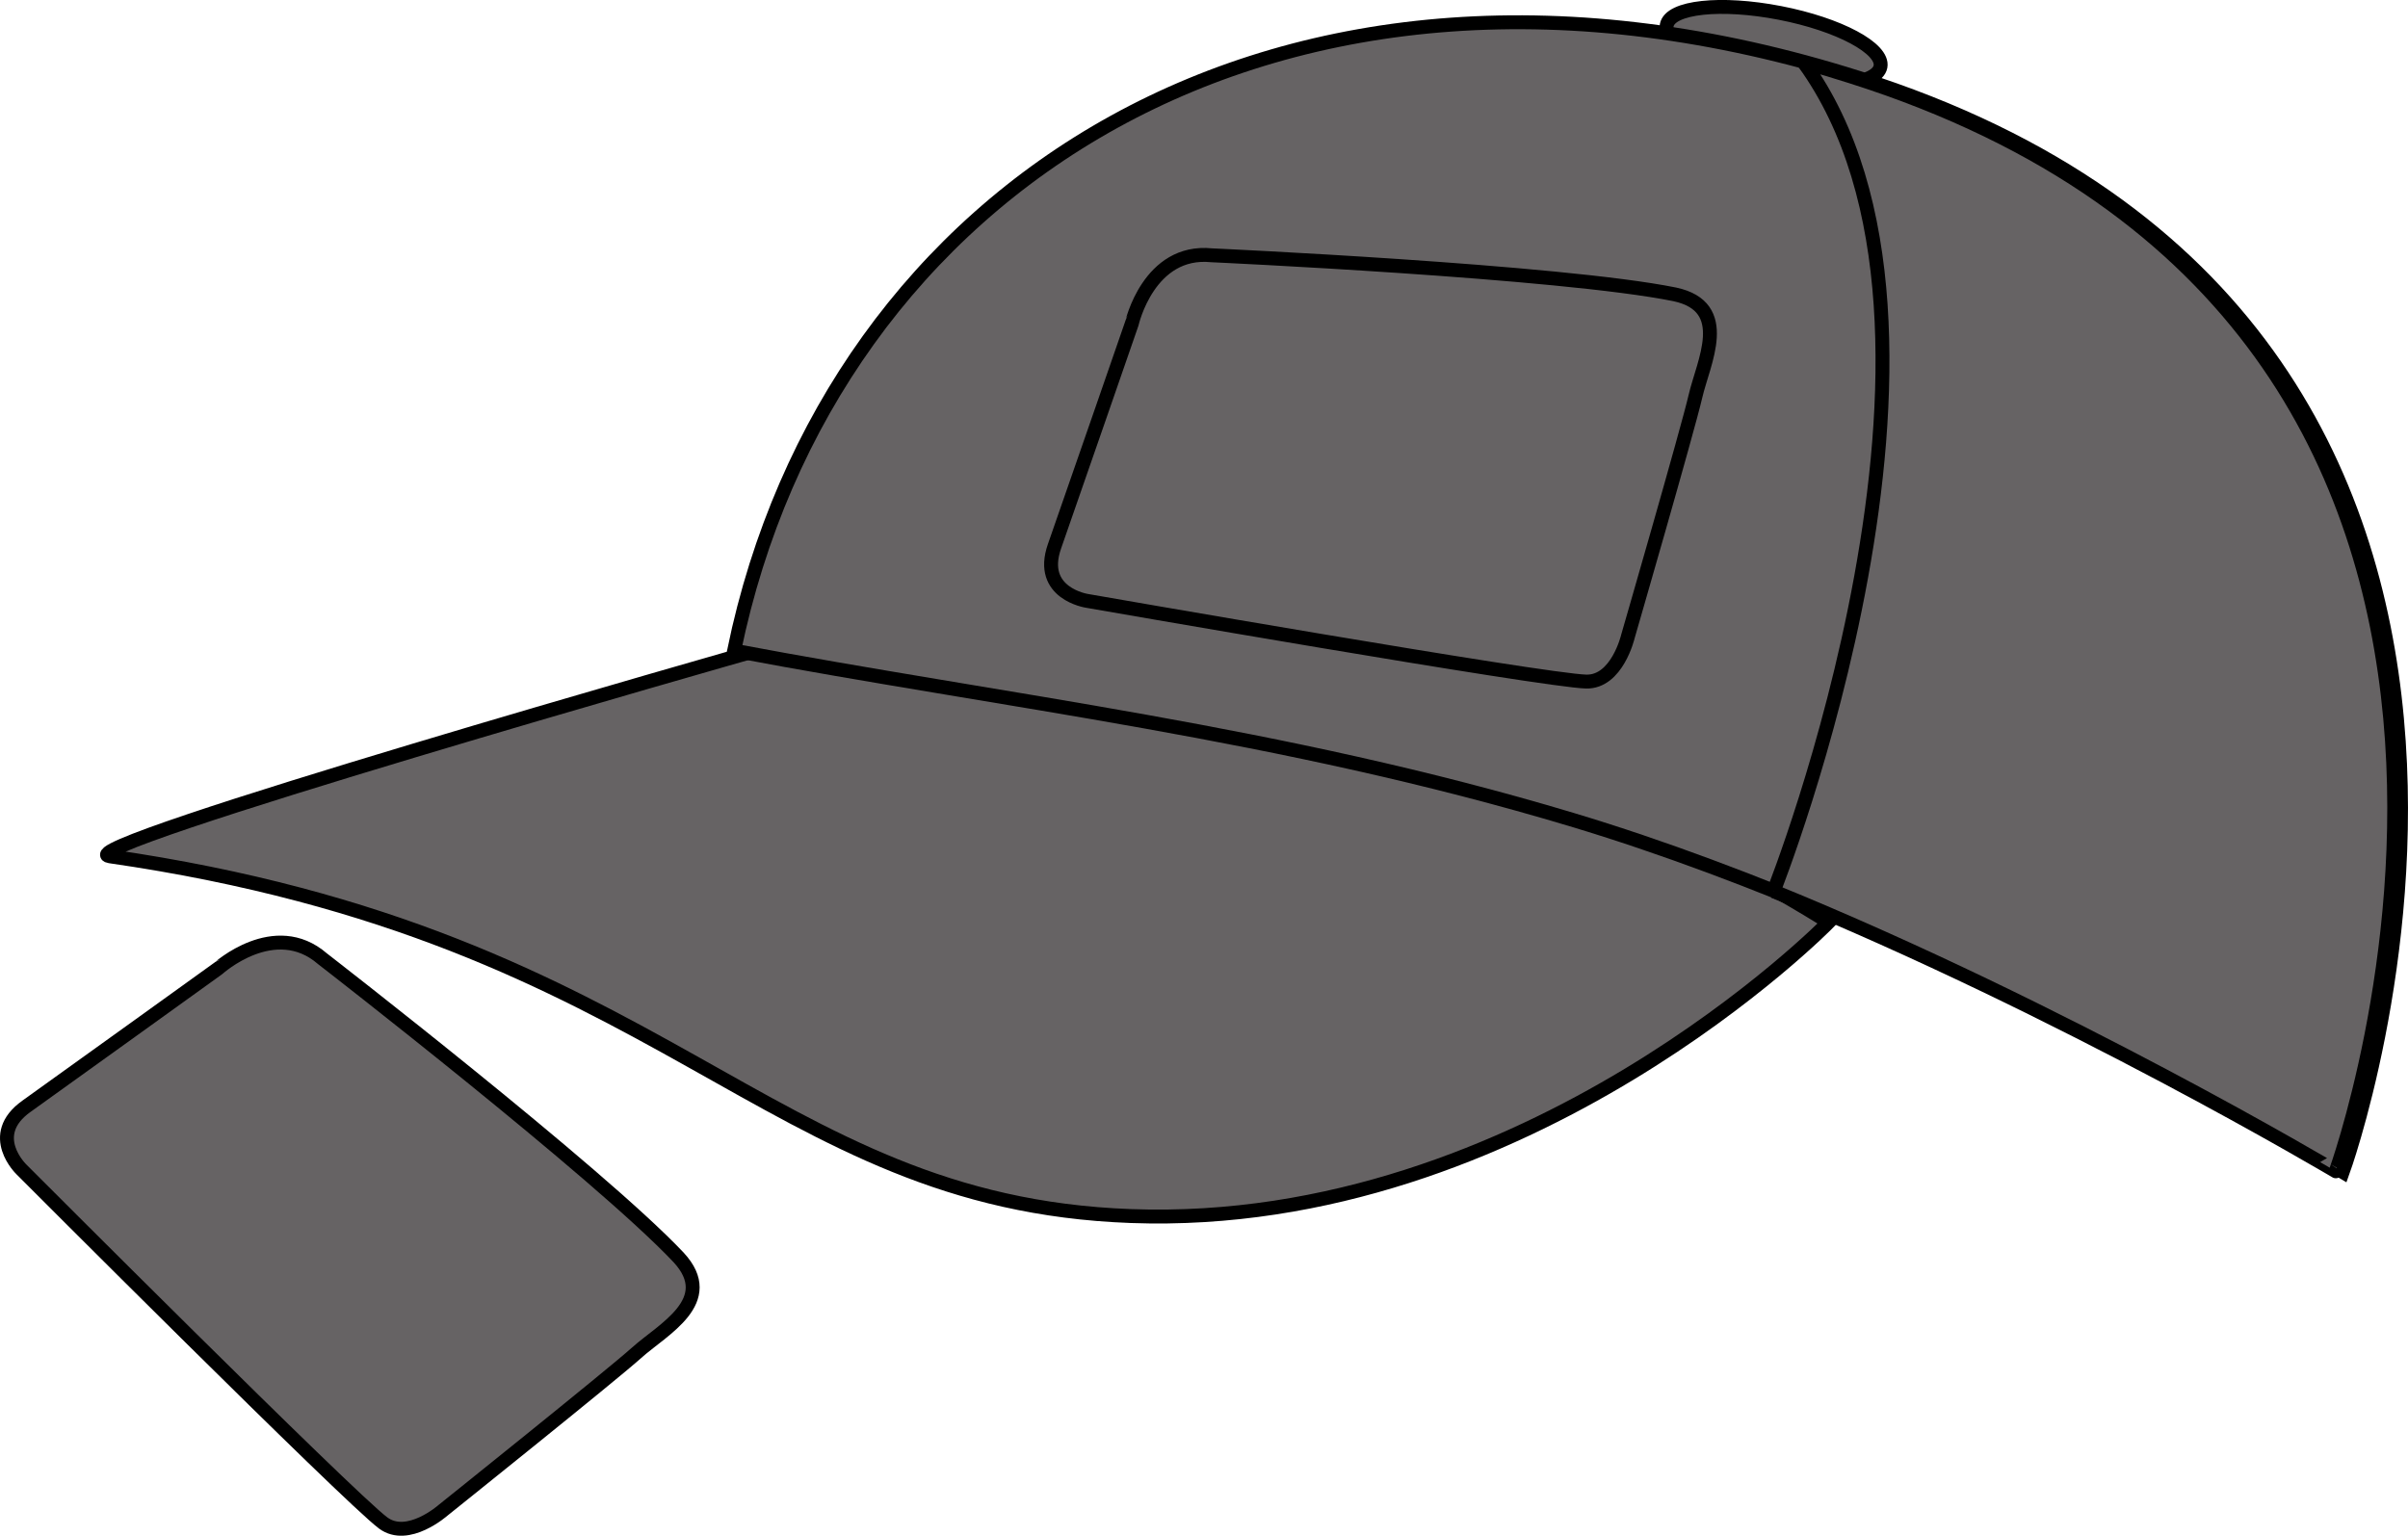 <?xml version="1.0" encoding="iso-8859-1"?>
<!-- Generator: Adobe Illustrator 23.1.1, SVG Export Plug-In . SVG Version: 6.00 Build 0)  -->
<svg version="1.1" id="graphite_grey" xmlns="http://www.w3.org/2000/svg" xmlns:xlink="http://www.w3.org/1999/xlink" x="0px"
	 y="0px" viewBox="0 0 24.585 15.682" style="enable-background:new 0 0 24.585 15.682;" xml:space="preserve">
<g>
	<path style="fill:#666364;stroke:#000000;stroke-width:0.142;stroke-miterlimit:3.864;" d="M19.199,0.681
		c0.036-0.186-0.423-0.432-1.026-0.549c-0.603-0.117-1.121-0.062-1.156,0.125c-0.037,0.186,0.423,0.432,1.025,0.548
		C18.646,0.922,19.163,0.867,19.199,0.681L19.199,0.681z"/>
	<path style="fill:#666364;stroke:#000000;stroke-width:0.142;stroke-miterlimit:3.864;" d="M18.67,9.418c0,0-3.075,3.149-7.125,3
		C7.796,12.28,6.82,9.568,1.12,8.744c-0.525-0.076,6.6-2.1,6.6-2.1s4.65,0.111,6.75,0.787C16.652,8.132,18.67,9.418,18.67,9.418
		L18.67,9.418z"/>
	<path style="fill:#666364;stroke:#000000;stroke-width:0.142;stroke-miterlimit:3.864;" d="M23.919,11.968
		c0,0,3.125-8.619-4.949-11.175C13.045-1.082,8.47,1.918,7.495,6.644c2.774,0.524,5.588,0.836,8.55,1.725
		C19.794,9.494,23.919,11.968,23.919,11.968L23.919,11.968z"/>
	<path style="fill:#666364;stroke:#000000;stroke-width:0.142;stroke-miterlimit:3.864;" d="M18.175,9.108
		c0,0,2.312-5.687,0.344-8.406"/>
	<path style="fill:#666364;stroke:#000000;stroke-width:0.142;stroke-miterlimit:3.864;" d="M12.371,2.607
		c0,0,3.557,0.162,4.728,0.399c0.594,0.127,0.29,0.696,0.211,1.041C17.23,4.393,16.62,6.501,16.62,6.501s-0.11,0.467-0.426,0.459
		c-0.436-0.011-5.095-0.824-5.095-0.824s-0.502-0.074-0.333-0.557c0.178-0.508,0.79-2.276,0.79-2.276S11.727,2.541,12.371,2.607z"/>
	<path style="fill:#666364;stroke:#000000;stroke-width:0.142;stroke-miterlimit:3.864;" d="M3.293,9.791
		c0,0,2.815,2.18,3.635,3.049c0.412,0.445-0.164,0.736-0.427,0.973c-0.264,0.237-1.977,1.609-1.977,1.609s-0.359,0.318-0.612,0.13
		c-0.35-0.26-3.691-3.608-3.691-3.608s-0.368-0.35,0.049-0.647c0.438-0.313,1.956-1.406,1.956-1.406S2.804,9.367,3.293,9.791z"/>
	<path style="fill:#666364;stroke:#000000;stroke-width:0.142;stroke-miterlimit:3.864;" d="M18.108,9.101
		c0,0,2.28-5.74,0.31-8.46c0.192,0.049,0.287,0.079,0.48,0.14c8.08,2.56,4.95,11.18,4.95,11.18S21.071,10.308,18.108,9.101"/>
</g>
</svg>
